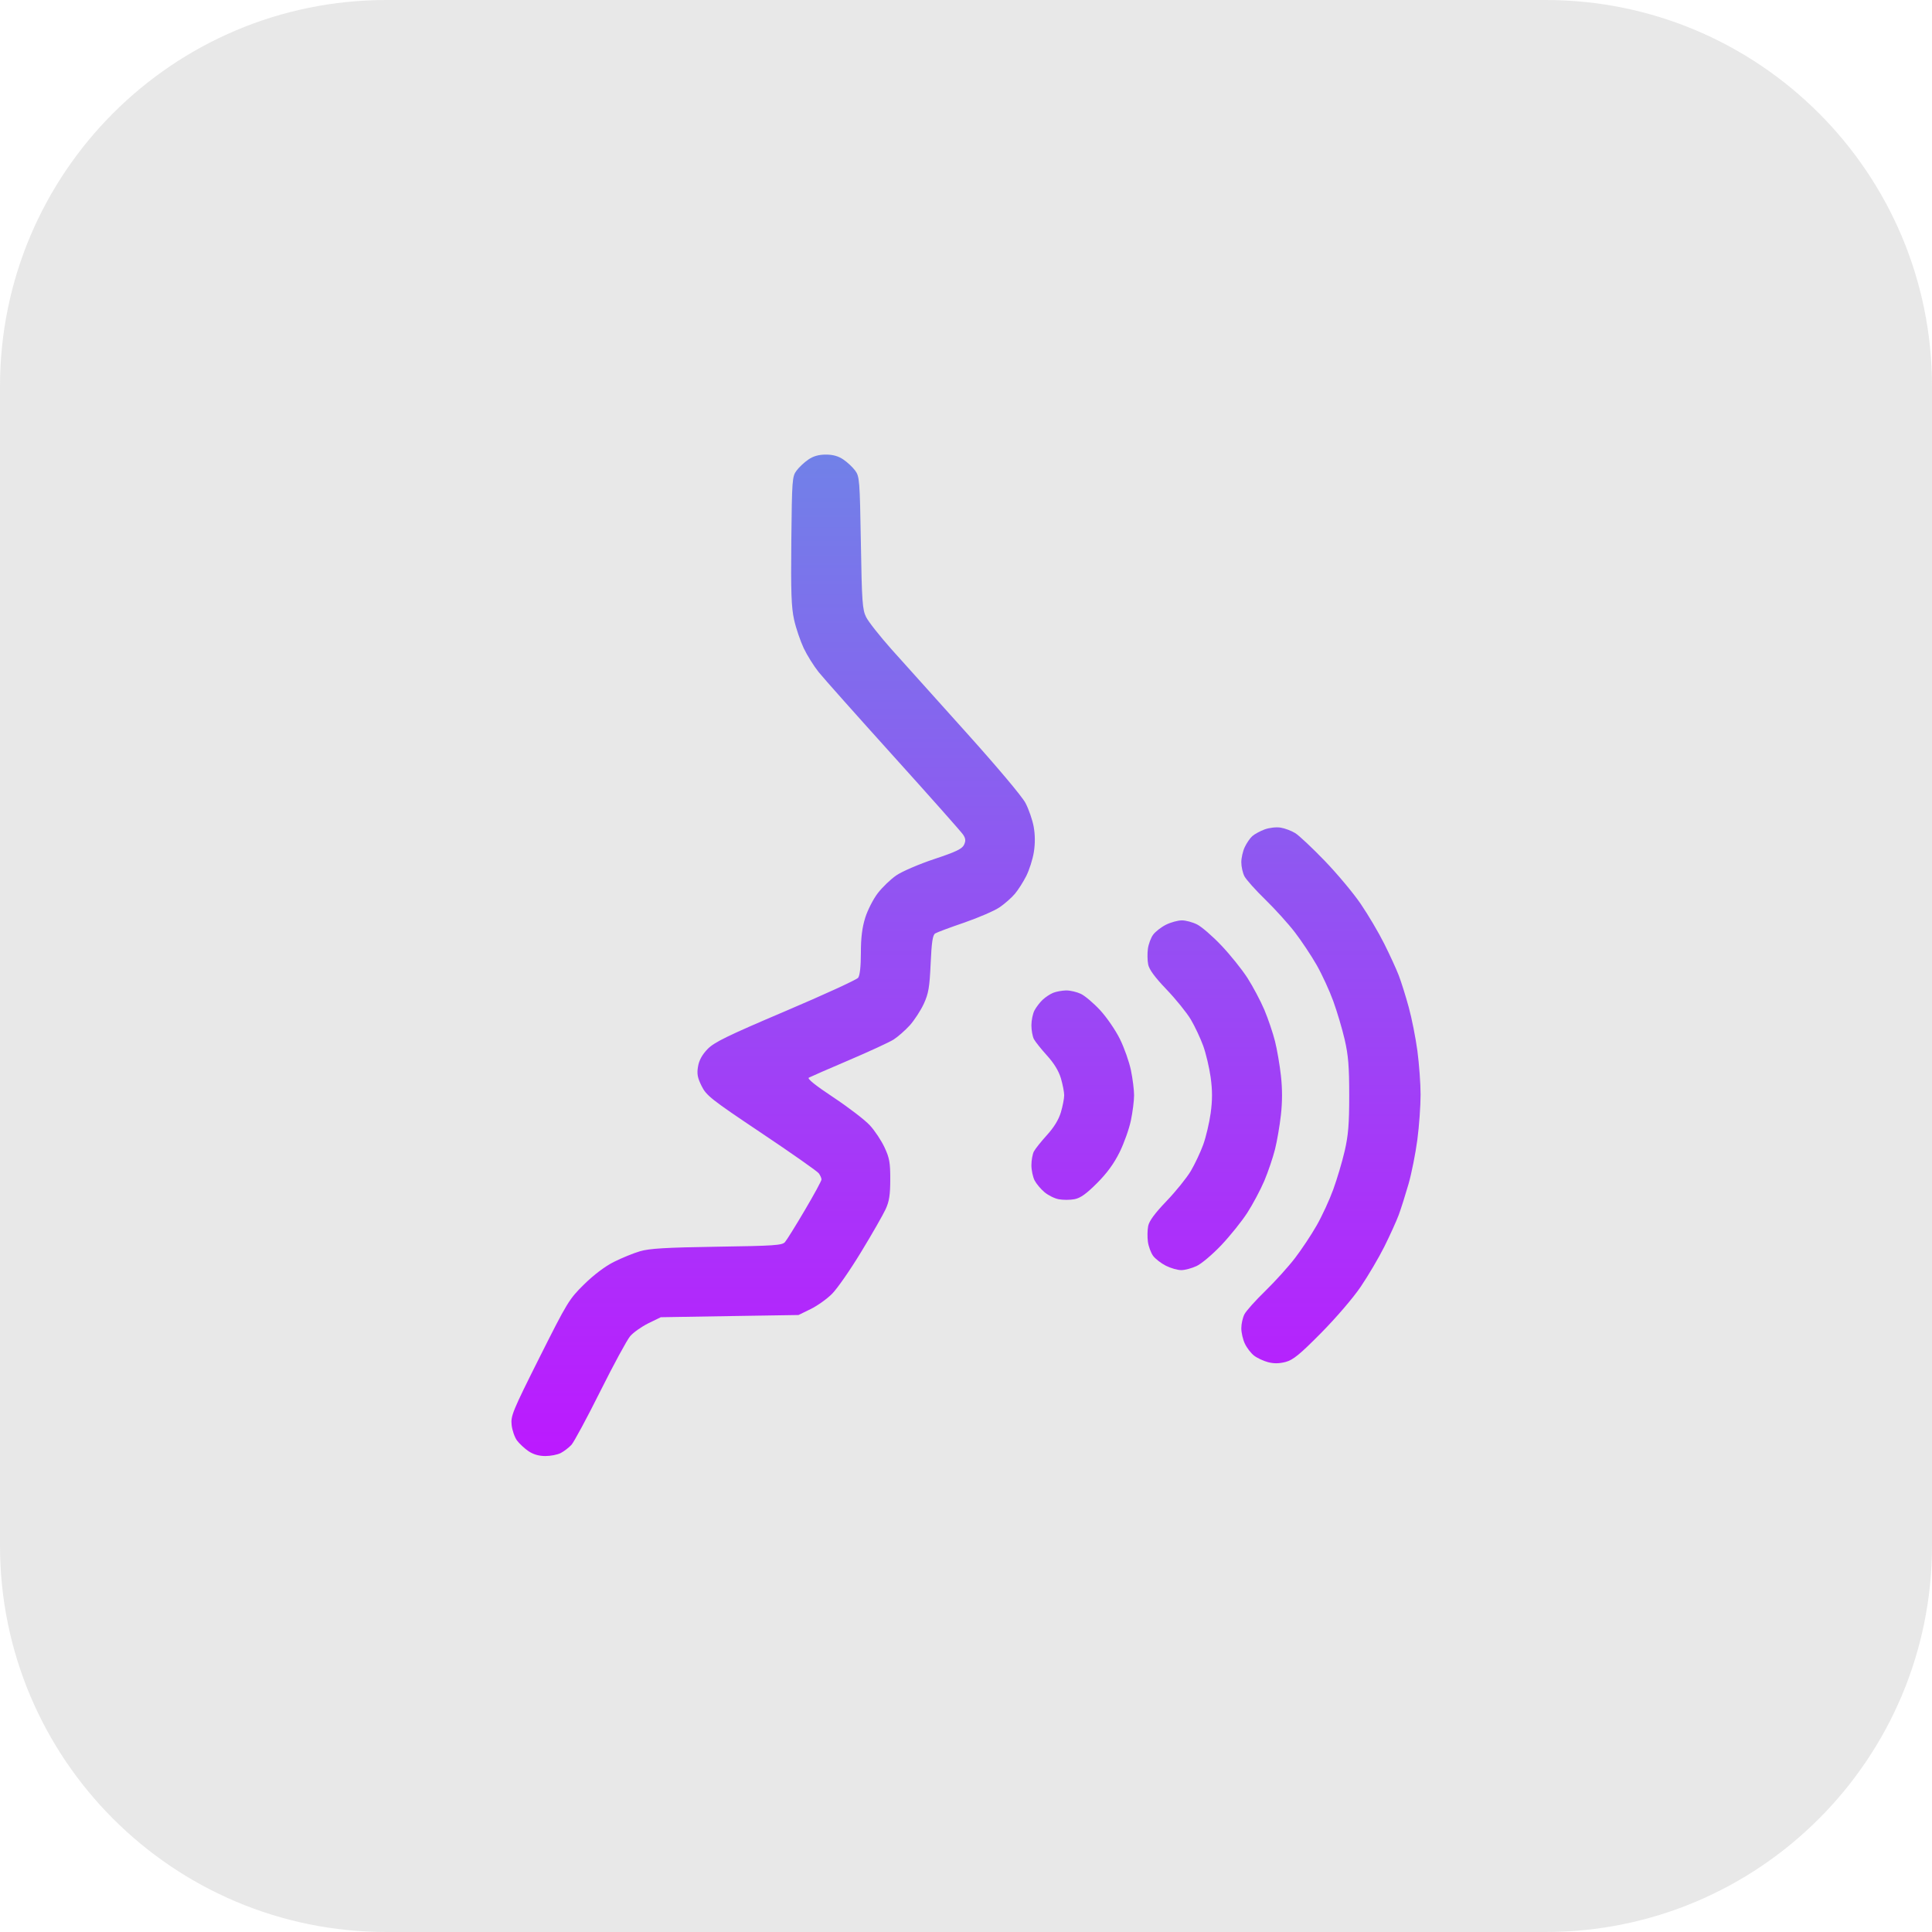<svg xmlns="http://www.w3.org/2000/svg" width="34" height="34" viewBox="0 0 34 34" fill="none"><path d="M27.2 0H6.8C3.044 0 0 3.044 0 6.8V27.2C0 30.956 3.044 34 6.8 34H27.2C30.956 34 34 30.956 34 27.2V6.8C34 3.044 30.956 0 27.2 0Z" fill="#424242" fill-opacity="0.12"></path><path fill-rule="evenodd" clip-rule="evenodd" d="M14.226 8.087C14.156 8.134 14.062 8.222 14.018 8.282C13.941 8.385 13.937 8.444 13.926 9.513C13.917 10.423 13.926 10.687 13.975 10.907C14.008 11.056 14.085 11.281 14.144 11.407C14.204 11.533 14.323 11.723 14.408 11.829C14.493 11.935 15.086 12.601 15.726 13.31C16.366 14.019 16.916 14.639 16.949 14.688C16.994 14.756 16.998 14.796 16.966 14.866C16.933 14.938 16.827 14.99 16.441 15.118C16.174 15.207 15.874 15.336 15.774 15.405C15.674 15.473 15.527 15.615 15.447 15.719C15.367 15.823 15.268 16.018 15.226 16.152C15.172 16.326 15.15 16.506 15.15 16.77C15.15 17.01 15.132 17.166 15.102 17.207C15.075 17.242 14.499 17.506 13.822 17.794C12.792 18.232 12.568 18.342 12.451 18.463C12.356 18.562 12.302 18.66 12.284 18.77C12.262 18.898 12.275 18.967 12.347 19.112C12.43 19.28 12.513 19.346 13.399 19.939C13.928 20.293 14.383 20.613 14.409 20.648C14.435 20.684 14.457 20.733 14.457 20.757C14.457 20.781 14.325 21.024 14.163 21.298C14.002 21.572 13.845 21.824 13.814 21.859C13.765 21.916 13.62 21.925 12.617 21.94C11.716 21.954 11.43 21.971 11.263 22.02C11.147 22.054 10.939 22.139 10.802 22.208C10.647 22.286 10.447 22.437 10.278 22.604C10.016 22.861 9.982 22.918 9.494 23.89C9.02 24.835 8.986 24.919 9.004 25.078C9.014 25.171 9.057 25.294 9.098 25.35C9.139 25.405 9.23 25.49 9.3 25.538C9.385 25.595 9.484 25.624 9.597 25.624C9.69 25.624 9.813 25.6 9.87 25.57C9.927 25.54 10.011 25.476 10.057 25.426C10.102 25.376 10.33 24.953 10.563 24.486C10.796 24.019 11.033 23.583 11.088 23.517C11.144 23.45 11.289 23.348 11.409 23.288L11.629 23.181L12.841 23.161L14.053 23.142L14.265 23.038C14.382 22.981 14.551 22.861 14.641 22.771C14.731 22.682 14.963 22.349 15.156 22.03C15.35 21.712 15.543 21.373 15.587 21.277C15.649 21.142 15.667 21.024 15.667 20.756C15.668 20.462 15.653 20.377 15.566 20.192C15.51 20.072 15.394 19.896 15.307 19.803C15.221 19.709 14.932 19.488 14.667 19.312C14.353 19.104 14.201 18.982 14.234 18.965C14.261 18.95 14.577 18.812 14.936 18.659C15.295 18.506 15.65 18.342 15.725 18.295C15.8 18.247 15.929 18.134 16.011 18.044C16.092 17.953 16.203 17.783 16.258 17.664C16.341 17.482 16.359 17.374 16.378 16.956C16.395 16.577 16.414 16.455 16.458 16.427C16.49 16.407 16.721 16.321 16.973 16.235C17.224 16.148 17.504 16.027 17.594 15.965C17.684 15.903 17.804 15.797 17.86 15.73C17.917 15.663 18.007 15.522 18.06 15.417C18.113 15.312 18.174 15.122 18.194 14.996C18.218 14.844 18.217 14.692 18.191 14.548C18.169 14.428 18.104 14.24 18.046 14.13C17.984 14.013 17.544 13.491 16.997 12.883C16.478 12.307 15.887 11.649 15.684 11.421C15.481 11.192 15.281 10.939 15.242 10.859C15.177 10.729 15.167 10.588 15.15 9.552C15.131 8.45 15.126 8.385 15.05 8.282C15.006 8.222 14.912 8.134 14.842 8.087C14.755 8.027 14.658 8 14.534 8C14.41 8 14.313 8.027 14.226 8.087ZM22.256 14.596C22.176 14.626 22.077 14.679 22.038 14.715C21.998 14.75 21.939 14.837 21.906 14.907C21.872 14.977 21.845 15.098 21.845 15.175C21.845 15.252 21.87 15.363 21.9 15.421C21.93 15.479 22.096 15.665 22.269 15.833C22.441 16.001 22.676 16.261 22.79 16.41C22.904 16.559 23.076 16.817 23.171 16.983C23.266 17.15 23.397 17.435 23.463 17.617C23.529 17.799 23.62 18.103 23.664 18.294C23.728 18.571 23.744 18.767 23.744 19.275C23.744 19.783 23.728 19.979 23.664 20.256C23.62 20.447 23.529 20.751 23.463 20.933C23.397 21.115 23.266 21.4 23.171 21.566C23.076 21.733 22.904 21.991 22.79 22.14C22.676 22.289 22.441 22.549 22.269 22.717C22.096 22.885 21.93 23.07 21.9 23.129C21.87 23.187 21.845 23.298 21.845 23.375C21.845 23.452 21.873 23.575 21.908 23.647C21.942 23.72 22.014 23.813 22.067 23.855C22.12 23.897 22.23 23.949 22.312 23.971C22.418 23.999 22.508 23.998 22.625 23.968C22.758 23.932 22.873 23.838 23.251 23.456C23.512 23.192 23.816 22.838 23.948 22.642C24.077 22.451 24.264 22.135 24.362 21.939C24.46 21.742 24.574 21.491 24.615 21.381C24.656 21.27 24.733 21.026 24.787 20.839C24.841 20.651 24.911 20.299 24.943 20.057C24.975 19.815 25 19.458 25 19.263C25 19.069 24.974 18.722 24.944 18.494C24.913 18.265 24.845 17.919 24.791 17.724C24.738 17.529 24.659 17.278 24.616 17.166C24.573 17.054 24.458 16.803 24.36 16.608C24.263 16.413 24.077 16.099 23.947 15.908C23.818 15.718 23.532 15.376 23.312 15.148C23.093 14.921 22.859 14.701 22.793 14.661C22.727 14.62 22.612 14.577 22.538 14.565C22.462 14.552 22.34 14.566 22.256 14.596ZM20.518 16.274C20.433 16.317 20.332 16.396 20.292 16.451C20.253 16.505 20.212 16.616 20.201 16.697C20.19 16.779 20.192 16.903 20.206 16.973C20.223 17.061 20.322 17.197 20.528 17.412C20.692 17.583 20.884 17.821 20.956 17.941C21.027 18.061 21.125 18.27 21.174 18.404C21.223 18.539 21.282 18.79 21.306 18.962C21.337 19.192 21.337 19.358 21.306 19.588C21.282 19.76 21.223 20.011 21.174 20.146C21.125 20.28 21.027 20.488 20.956 20.608C20.884 20.729 20.692 20.967 20.528 21.138C20.322 21.353 20.223 21.488 20.206 21.576C20.192 21.647 20.19 21.771 20.201 21.852C20.212 21.934 20.253 22.045 20.292 22.1C20.332 22.154 20.434 22.233 20.52 22.276C20.606 22.319 20.727 22.353 20.79 22.352C20.852 22.352 20.972 22.32 21.056 22.281C21.141 22.243 21.337 22.077 21.492 21.914C21.647 21.75 21.854 21.493 21.951 21.342C22.048 21.192 22.183 20.938 22.251 20.778C22.318 20.618 22.402 20.37 22.438 20.226C22.474 20.083 22.521 19.81 22.542 19.62C22.568 19.39 22.568 19.16 22.542 18.93C22.521 18.74 22.474 18.467 22.438 18.324C22.402 18.18 22.318 17.932 22.251 17.772C22.183 17.612 22.048 17.358 21.951 17.207C21.854 17.057 21.648 16.801 21.494 16.639C21.34 16.476 21.149 16.311 21.069 16.27C20.99 16.23 20.868 16.196 20.798 16.197C20.729 16.197 20.602 16.232 20.518 16.274ZM18.536 17.471C18.483 17.492 18.399 17.547 18.349 17.594C18.3 17.64 18.235 17.725 18.205 17.782C18.175 17.839 18.151 17.957 18.151 18.044C18.151 18.131 18.171 18.24 18.195 18.287C18.22 18.333 18.323 18.462 18.425 18.575C18.548 18.71 18.631 18.846 18.67 18.976C18.702 19.085 18.728 19.219 18.728 19.275C18.728 19.331 18.702 19.465 18.67 19.574C18.631 19.704 18.548 19.84 18.425 19.975C18.323 20.087 18.22 20.217 18.195 20.263C18.171 20.309 18.151 20.419 18.151 20.506C18.151 20.593 18.177 20.713 18.207 20.773C18.238 20.833 18.317 20.927 18.382 20.981C18.447 21.036 18.56 21.092 18.633 21.105C18.707 21.119 18.831 21.119 18.909 21.104C19.014 21.084 19.116 21.011 19.306 20.821C19.483 20.644 19.606 20.474 19.704 20.275C19.782 20.117 19.871 19.866 19.902 19.717C19.933 19.569 19.958 19.37 19.958 19.275C19.958 19.18 19.933 18.98 19.902 18.832C19.871 18.684 19.784 18.437 19.708 18.284C19.632 18.13 19.476 17.903 19.361 17.778C19.246 17.654 19.093 17.524 19.021 17.49C18.949 17.456 18.832 17.429 18.761 17.43C18.69 17.432 18.589 17.45 18.536 17.471Z" fill="url(#paint0_linear_120_574)"></path><defs><linearGradient id="paint0_linear_120_574" x1="17" y1="8" x2="17" y2="25.624" gradientUnits="userSpaceOnUse"><stop stop-color="#7181E8"></stop><stop offset="1" stop-color="#BC19FF"></stop></linearGradient></defs></svg>